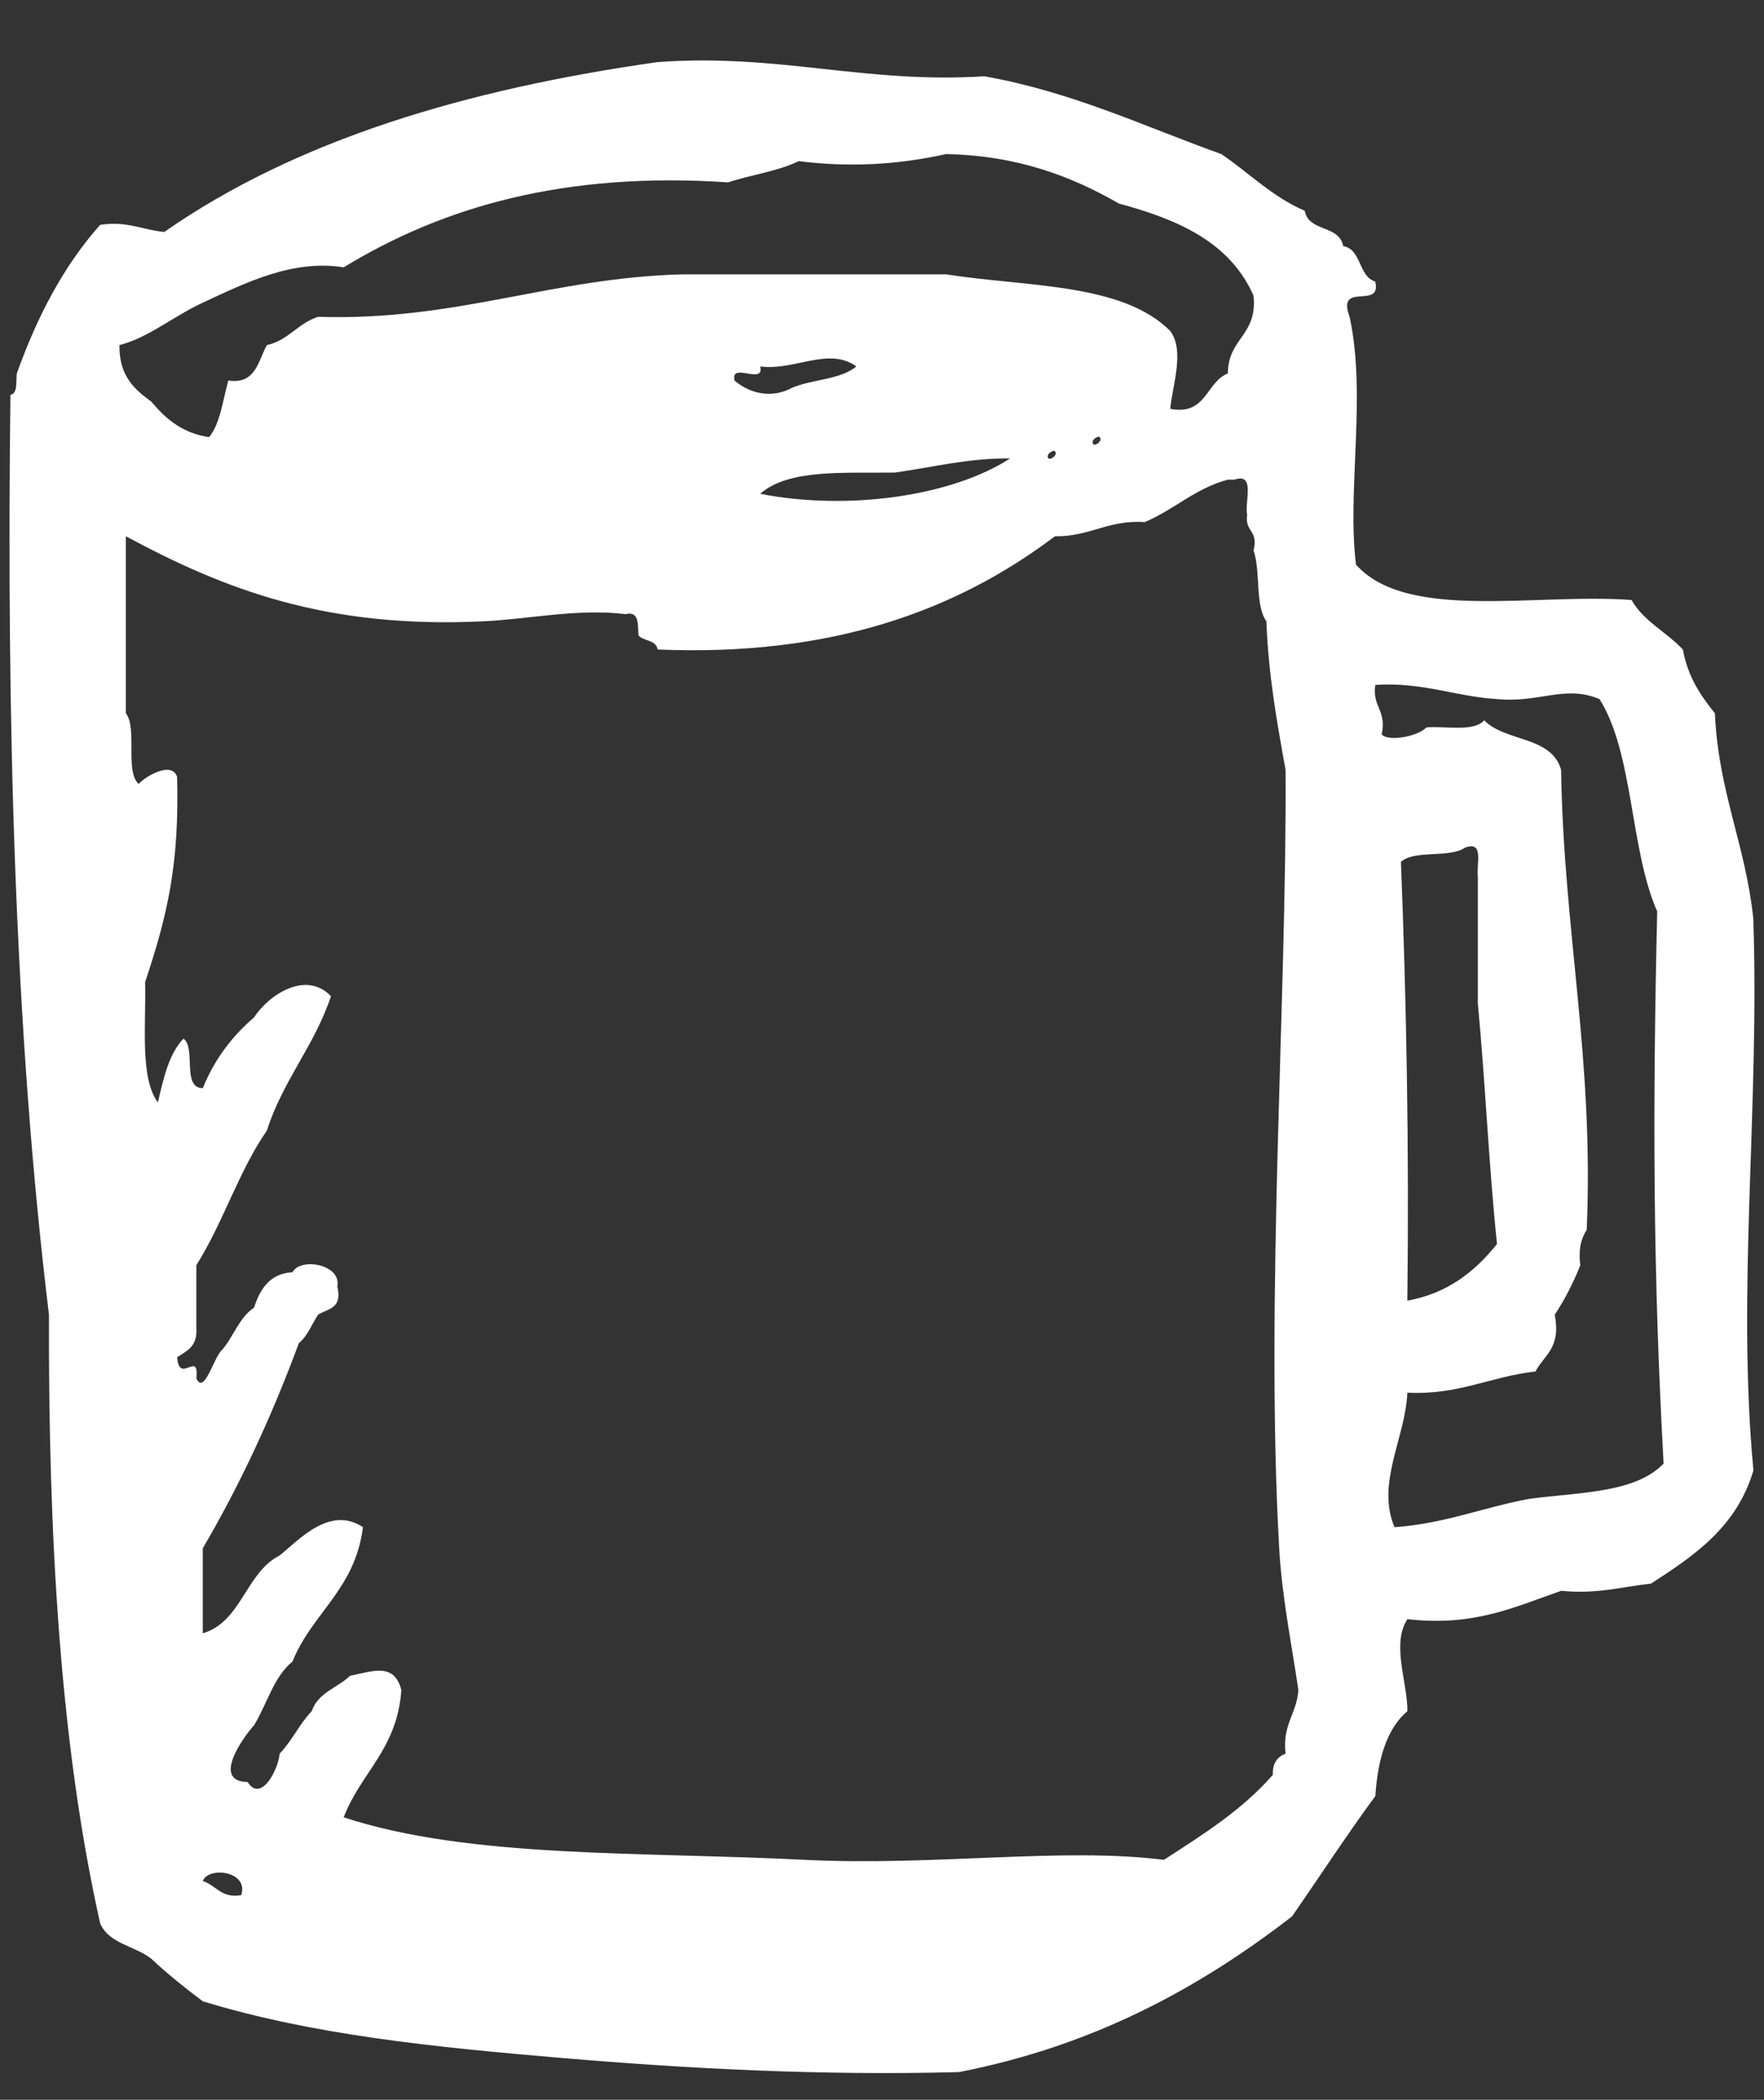 <?xml version="1.0" encoding="utf-8"?>
<!-- Generator: Adobe Illustrator 16.0.0, SVG Export Plug-In . SVG Version: 6.00 Build 0)  -->
<!DOCTYPE svg PUBLIC "-//W3C//DTD SVG 1.1//EN" "http://www.w3.org/Graphics/SVG/1.1/DTD/svg11.dtd">
<svg version="1.1" id="Layer_1" xmlns="http://www.w3.org/2000/svg" xmlns:xlink="http://www.w3.org/1999/xlink" x="0px" y="0px"
	 width="79px" height="94px" viewBox="0 0 79 94" enable-background="new 0 0 79 94" xml:space="preserve">
<rect x="0" y="0" width="79" height="94" fill="#333333" stroke="none"/>
<g id="coffee1_3_">
	<g>
		<path fill="#FFFFFF" d="M78.521,41.117c-0.349-3.313-1.564-5.664-1.72-9.188c-0.633-0.78-1.211-1.621-1.434-2.852
			c-0.729-0.783-1.742-1.246-2.3-2.217c-4.305-0.319-10.061,0.969-12.34-1.584c-0.408-3.301,0.479-7.588-0.285-11.09
			c-0.61-1.627,1.461-0.289,1.146-1.584c-0.754-0.221-0.605-1.442-1.434-1.585c-0.18-0.965-1.545-0.618-1.723-1.583
			c-1.449-0.617-2.484-1.691-3.73-2.534c-3.467-1.242-6.66-2.781-10.615-3.485c-5.38,0.341-9.205-1.033-14.638-0.635
			c-8.562,1.214-16.17,3.477-22.091,7.604c-0.975-0.088-1.652-0.504-2.874-0.317c-1.612,1.81-2.812,4.078-3.73,6.653
			c-0.044,0.375,0.048,0.901-0.286,0.952C0.288,32.239,0.654,46.194,2.193,58.859c-0.031,9.963,0.508,19.299,2.294,27.25
			c0.408,0.924,1.579,1.006,2.297,1.584c0.724,0.682,1.503,1.301,2.296,1.898c4.931,1.508,10.37,2.053,16.07,2.537
			c5.678,0.482,11.652,0.796,17.792,0.633c6.017-1.169,10.759-3.752,14.925-6.973c1.241-1.791,2.44-3.637,3.727-5.385
			c0.111-1.668,0.519-3.021,1.437-3.803c0.002-1.31-0.728-3.006,0-4.117c2.998,0.349,4.846-0.566,6.889-1.268
			c1.586,0.162,2.705-0.182,4.016-0.32c1.93-1.246,3.834-2.524,4.59-5.068C77.771,57.749,78.807,49.656,78.521,41.117z M9.08,13.551
			c1.937-0.898,4.022-1.947,6.312-1.583c4.438-2.707,9.883-4.297,17.22-3.804c1.026-0.343,2.23-0.493,3.155-0.95
			c2.256,0.279,4.385,0.175,6.603-0.317c3.188,0.067,5.604,0.987,7.743,2.216c2.615,0.707,4.96,1.708,6.025,4.121
			c0.189,1.792-1.147,1.898-1.147,3.483c-0.986,0.386-0.957,1.899-2.582,1.586c0.094-1.042,0.661-2.595,0-3.486
			c-2.152-2.163-6.441-1.967-10.039-2.536H30.601c-5.897,0.142-10.148,2.101-16.356,1.902c-0.895,0.281-1.337,1.059-2.296,1.267
			c-0.393,0.73-0.504,1.767-1.722,1.585c-0.253,0.881-0.36,1.927-0.863,2.534c-1.181-0.171-1.941-0.812-2.581-1.584
			c-0.75-0.547-1.453-1.141-1.434-2.535C6.653,15.114,7.74,14.172,9.08,13.551z M48.967,19.888
			c-0.148-0.164,0.207-0.405,0.285-0.316C49.4,19.736,49.045,19.977,48.967,19.888z M46.957,20.521
			c-0.15-0.163,0.209-0.404,0.289-0.316C47.393,20.369,47.037,20.609,46.957,20.521z M34.045,16.404
			c1.536,0.204,3.062-0.896,4.305,0c-0.707,0.592-1.966,0.574-2.868,0.95c-0.925,0.51-1.906,0.261-2.586-0.316
			C32.691,16.177,34.25,17.263,34.045,16.404z M40.072,21.155c1.703-0.233,3.24-0.648,5.166-0.633
			c-2.615,1.693-7.254,2.354-11.193,1.584C35.319,20.981,37.805,21.189,40.072,21.155z M10.8,84.84
			c-0.902,0.153-1.119-0.449-1.72-0.634C9.347,83.531,11.164,83.775,10.8,84.84z M57.574,78.505
			c-0.352,0.136-0.588,0.406-0.572,0.95c-1.359,1.564-3.127,2.672-4.877,3.804c-4.551-0.575-10.273,0.288-16.071,0
			c-7.353-0.373-15.022-0.052-20.662-1.903c0.764-2.004,2.402-3.051,2.582-5.703c-0.323-1.219-1.229-0.854-2.297-0.633
			c-0.56,0.541-1.429,0.74-1.716,1.584c-0.547,0.562-0.891,1.342-1.438,1.901c-0.054,0.704-0.831,2.22-1.435,1.269
			c-1.625-0.021-0.187-2.016,0.287-2.537c0.581-0.94,0.888-2.188,1.723-2.852c0.882-2.191,2.81-3.23,3.156-6.02
			c-1.481-0.975-2.851,0.555-3.73,1.269c-1.516,0.757-1.707,2.976-3.443,3.484v-3.804c1.654-2.821,3.084-5.887,4.305-9.188
			c0.387-0.313,0.576-0.848,0.86-1.27c0.42-0.275,1.108-0.252,0.861-1.267c0.197-0.983-1.644-1.319-2.008-0.635
			c-1.004,0.056-1.444,0.729-1.723,1.586c-0.658,0.433-0.924,1.304-1.433,1.897c-0.354,0.274-0.794,2.041-1.149,1.271
			c0.137-1.306-0.77,0.306-0.86-0.95c0.418-0.273,0.909-0.475,0.86-1.27v-2.852c1.182-1.863,1.908-4.23,3.157-6.021
			c0.724-2.265,2.126-3.779,2.871-6.019c-1.092-1.147-2.747-0.113-3.445,0.949c-0.967,0.833-1.764,1.856-2.295,3.169
			c-0.952-0.006-0.292-1.791-0.863-2.219C7.57,47.16,7.324,48.26,7.07,49.355c-0.811-1.111-0.525-3.435-0.571-5.389
			c1.031-3.083,1.53-5.321,1.433-9.186c-0.244-0.749-1.479,0.02-1.722,0.317c-0.626-0.576-0.048-2.481-0.574-3.17v-7.92
			c4.364,2.344,8.935,4.16,16.068,3.804c2.072-0.106,4.158-0.574,6.313-0.319c0.611-0.149,0.546,0.452,0.577,0.951
			c0.229,0.273,0.786,0.188,0.857,0.633c7.754,0.324,13.365-1.723,17.794-5.069c1.557,0.027,2.383-0.747,4.019-0.634
			c1.317-0.552,2.264-1.513,3.727-1.9h0.287c0.967-0.326,0.449,0.984,0.576,1.583c-0.117,0.763,0.524,0.687,0.285,1.583
			c0.323,0.911,0.061,2.471,0.575,3.171c0.093,2.431,0.479,4.54,0.859,6.652c0.063,10.205-0.914,23.678-0.285,34.852
			c0.123,2.179,0.565,4.332,0.858,6.338C58.078,76.734,57.422,77.176,57.574,78.505z M68.48,67.1
			c-2.047,0.377-3.777,1.109-6.027,1.267c-0.836-1.966,0.498-4.031,0.574-6.021c2.305,0.113,3.738-0.729,5.738-0.949
			c0.387-0.733,1.155-1.051,0.862-2.537c0.44-0.672,0.826-1.411,1.146-2.217c-0.092-0.733,0.045-1.217,0.287-1.584
			c0.334-7.656-1.043-13.424-1.146-20.595c-0.435-1.529-2.508-1.246-3.444-2.218c-0.478,0.53-1.681,0.252-2.582,0.317
			c-0.443,0.435-1.724,0.638-2.009,0.317c0.229-1.1-0.43-1.218-0.289-2.218c2.138-0.136,3.554,0.515,5.451,0.634
			c1.906,0.185,3.033-0.653,4.592,0c1.533,2.428,1.359,6.739,2.584,9.506c-0.209,8.912-0.186,16.206,0.287,24.714
			C73.236,66.854,70.695,66.799,68.48,67.1z M66.184,39.217v5.701c0.336,3.542,0.492,7.277,0.859,10.773
			c-0.99,1.229-2.207,2.211-4.016,2.535c0.082-6.742-0.035-13.27-0.287-19.646c0.643-0.553,2.16-0.151,2.871-0.633
			C66.473,37.628,66.117,38.653,66.184,39.217z"/>
	</g>
</g>
</svg>
